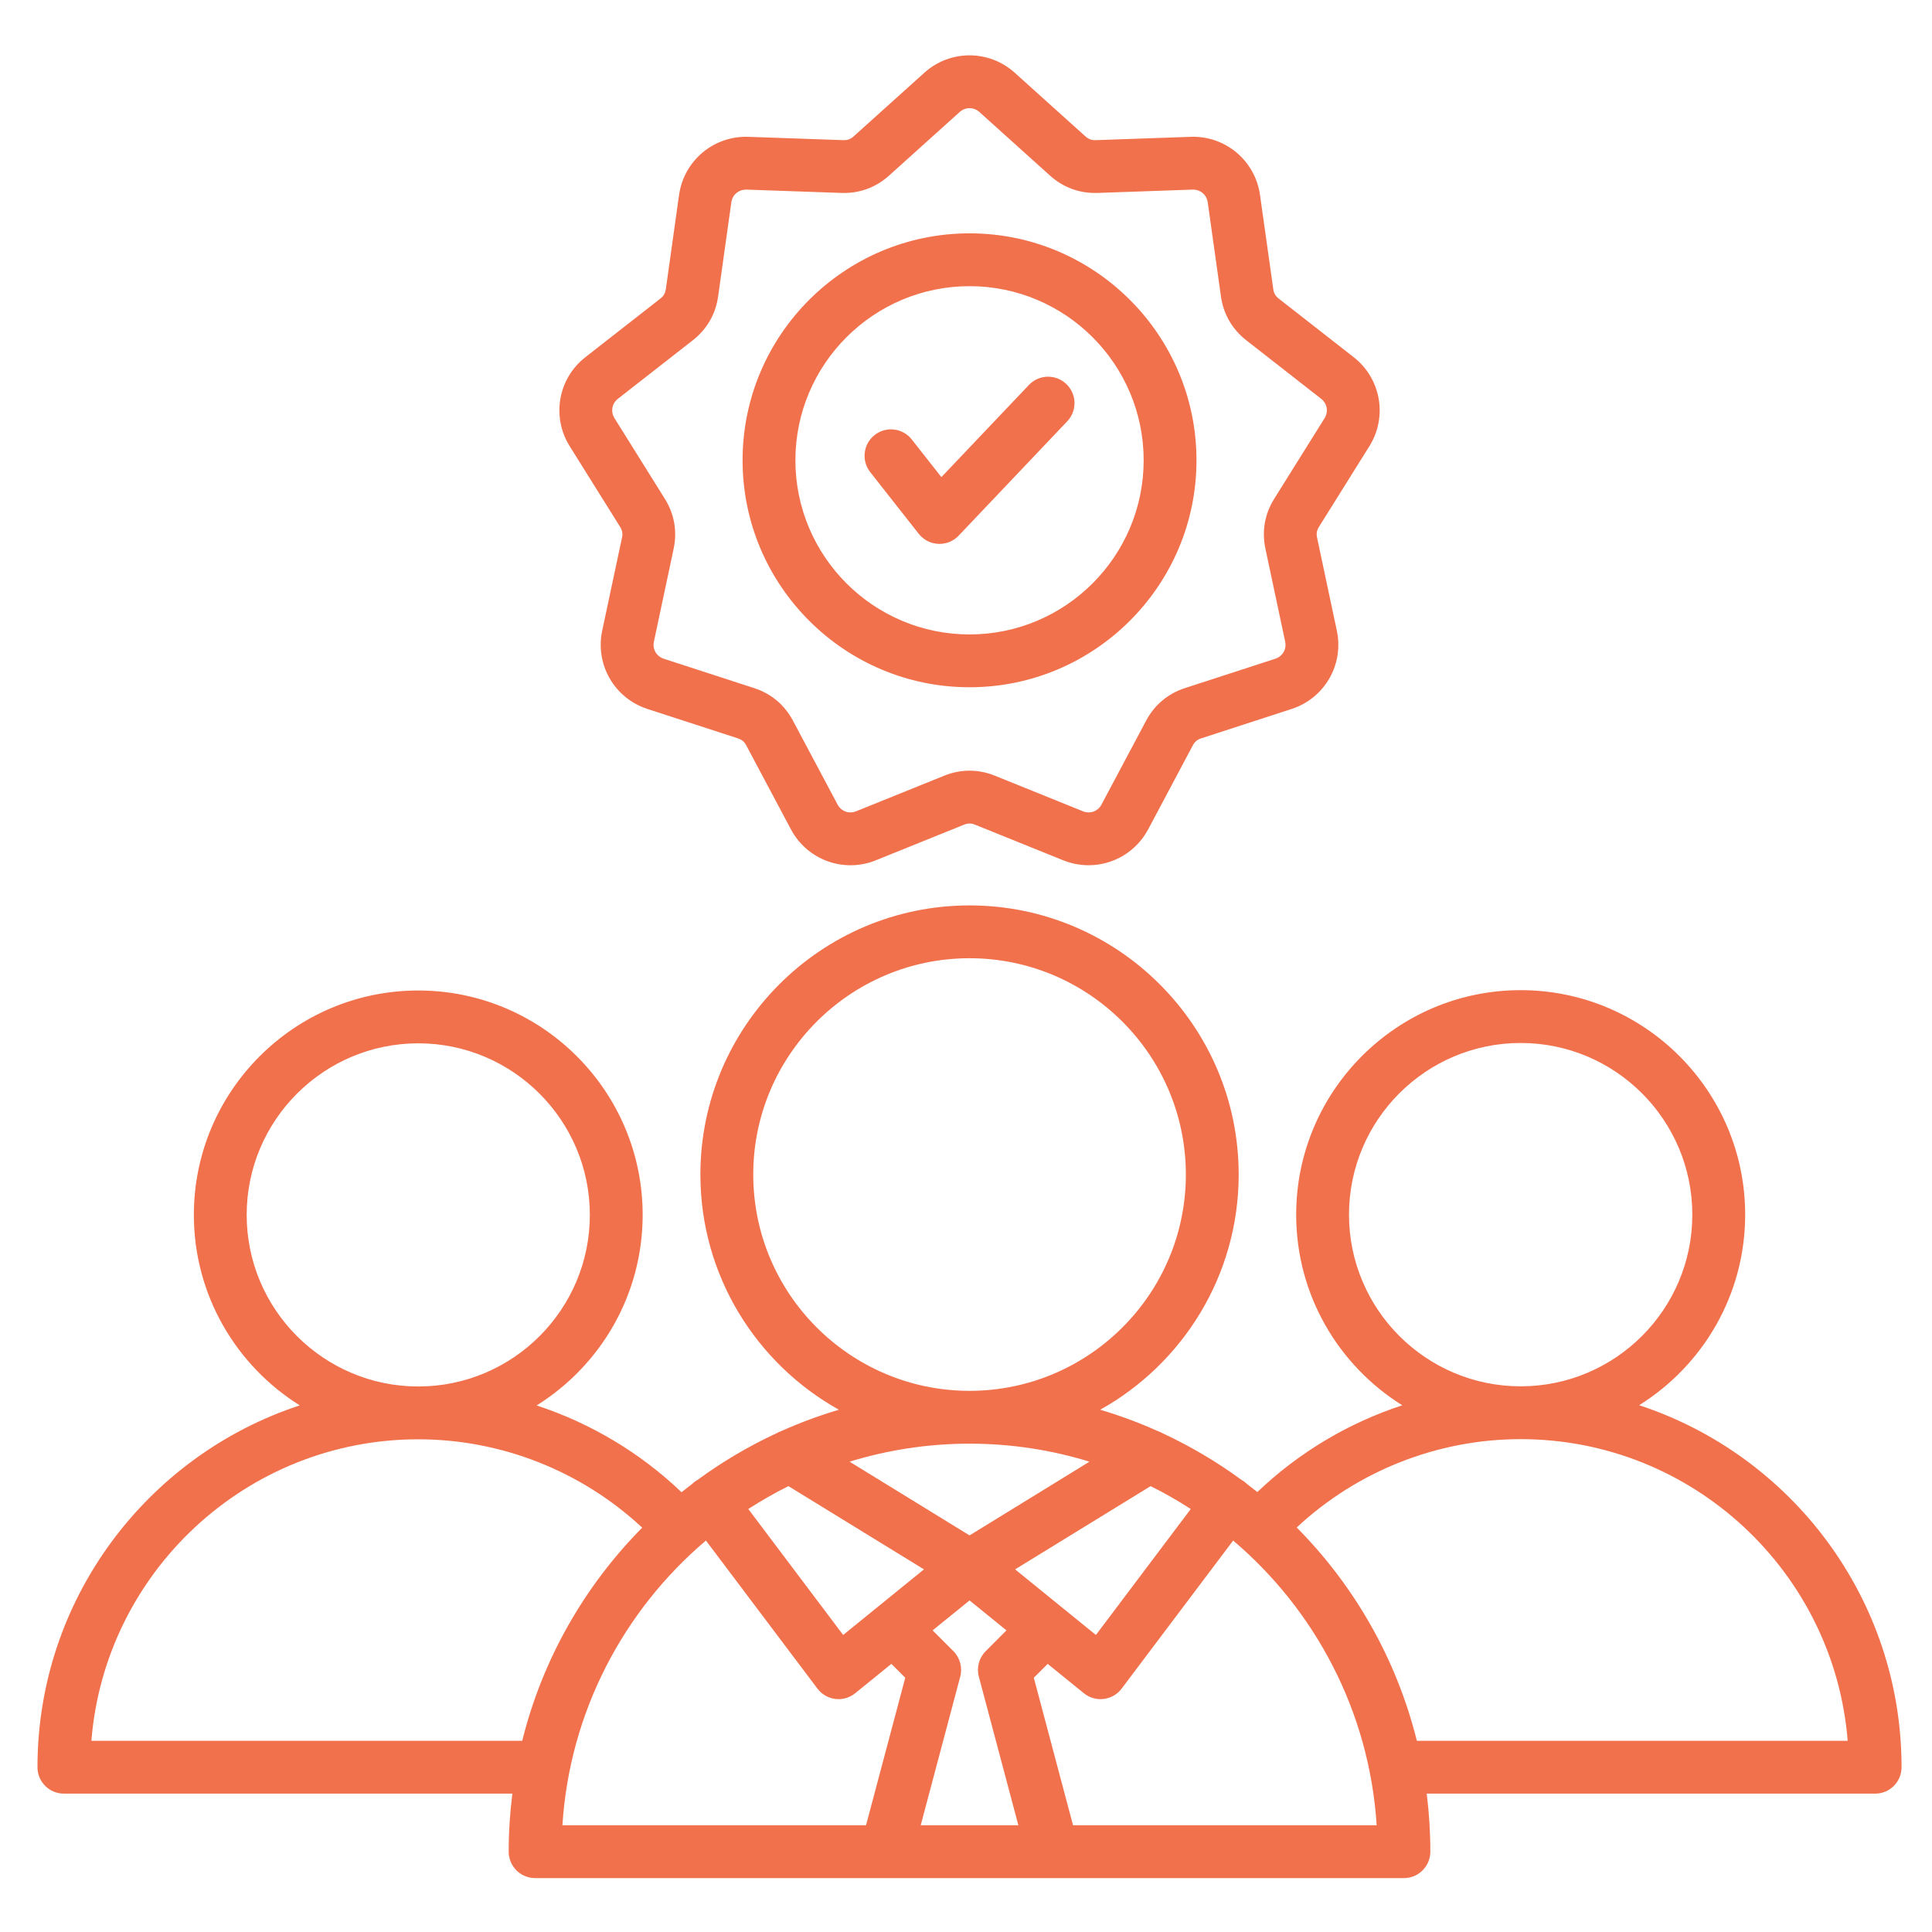 <svg width="50" height="50" viewBox="0 0 50 50" fill="none" xmlns="http://www.w3.org/2000/svg">
<path d="M42.421 36.367C44.067 35.34 45.165 33.514 45.165 31.435C45.165 28.232 42.558 25.625 39.355 25.625C36.151 25.625 33.545 28.232 33.545 31.435C33.545 33.515 34.644 35.342 36.291 36.369C34.898 36.825 33.612 37.59 32.54 38.614C32.449 38.542 32.358 38.47 32.266 38.401C32.247 38.382 32.227 38.364 32.205 38.348C32.181 38.33 32.155 38.314 32.13 38.3C31.494 37.833 30.81 37.428 30.088 37.093C30.047 37.069 30.004 37.05 29.959 37.035C29.48 36.819 28.983 36.635 28.473 36.484C30.608 35.293 32.057 33.011 32.057 30.397C32.057 26.556 28.932 23.432 25.092 23.432C21.251 23.432 18.126 26.556 18.126 30.397C18.126 33.011 19.575 35.293 21.711 36.484C21.2 36.635 20.703 36.819 20.223 37.035C20.179 37.05 20.136 37.069 20.095 37.093C19.373 37.428 18.689 37.833 18.053 38.3C18.027 38.314 18.002 38.33 17.978 38.348C17.956 38.364 17.936 38.382 17.917 38.401C17.823 38.472 17.73 38.544 17.638 38.618C16.566 37.594 15.28 36.829 13.888 36.373C15.534 35.346 16.632 33.52 16.632 31.441C16.632 28.239 14.027 25.634 10.825 25.634C7.622 25.634 5.017 28.239 5.017 31.441C5.017 33.519 6.114 35.344 7.758 36.371C3.821 37.663 0.97 41.372 0.97 45.736C0.97 46.114 1.276 46.419 1.654 46.419H13.26C13.198 46.911 13.165 47.412 13.165 47.921C13.165 48.298 13.471 48.605 13.849 48.605H22.936C22.937 48.605 22.938 48.605 22.939 48.605C22.94 48.605 22.941 48.605 22.941 48.605H27.241C27.242 48.605 27.243 48.605 27.244 48.605C27.245 48.605 27.246 48.605 27.247 48.605H36.334C36.711 48.605 37.017 48.298 37.017 47.921C37.017 47.412 36.985 46.911 36.923 46.419H48.529C48.906 46.419 49.212 46.114 49.212 45.736C49.212 41.37 46.36 37.659 42.421 36.367H42.421ZM34.912 31.435C34.912 28.985 36.905 26.992 39.355 26.992C41.804 26.992 43.797 28.985 43.797 31.435C43.797 33.885 41.807 35.875 39.36 35.878C39.358 35.878 39.356 35.878 39.355 35.878C39.353 35.878 39.351 35.878 39.35 35.878C36.902 35.875 34.912 33.883 34.912 31.435ZM25.332 43.391L26.355 47.237H23.828L24.851 43.391C24.913 43.156 24.846 42.905 24.674 42.732L24.136 42.194L25.092 41.419L26.047 42.194L25.51 42.732C25.337 42.905 25.27 43.156 25.332 43.391ZM20.405 38.461L23.912 40.615L21.821 42.313L19.366 39.053C19.7 38.837 20.047 38.639 20.405 38.461ZM26.271 40.615L29.778 38.461C30.137 38.639 30.483 38.837 30.817 39.053L28.362 42.313L26.271 40.615ZM19.494 30.397C19.494 27.31 22.005 24.799 25.092 24.799C28.179 24.799 30.69 27.31 30.69 30.397C30.69 33.484 28.181 35.992 25.097 35.995C25.095 35.995 25.093 35.995 25.092 35.995C25.09 35.995 25.088 35.995 25.087 35.995C22.002 35.992 19.494 33.482 19.494 30.397H19.494ZM25.092 37.362C25.093 37.362 25.095 37.362 25.097 37.362C26.175 37.363 27.216 37.526 28.196 37.828L25.092 39.736L21.987 37.828C22.968 37.526 24.009 37.363 25.087 37.362C25.088 37.362 25.09 37.362 25.092 37.362ZM6.384 31.441C6.384 28.993 8.376 27.001 10.825 27.001C13.273 27.001 15.265 28.993 15.265 31.441C15.265 33.89 13.276 35.879 10.83 35.882C10.828 35.882 10.826 35.882 10.825 35.882C10.823 35.882 10.822 35.882 10.82 35.882C8.374 35.879 6.384 33.888 6.384 31.441ZM2.365 45.052C2.714 40.692 6.373 37.251 10.821 37.249H10.825C10.826 37.249 10.828 37.249 10.83 37.249C12.981 37.25 15.056 38.076 16.62 39.536C15.132 41.039 14.04 42.935 13.515 45.052H2.365ZM18.269 39.869L21.156 43.702C21.267 43.85 21.434 43.946 21.619 43.969C21.646 43.972 21.674 43.974 21.702 43.974C21.858 43.974 22.01 43.92 22.132 43.821L23.069 43.061L23.428 43.42L22.413 47.237H14.555C14.744 44.291 16.148 41.669 18.269 39.869L18.269 39.869ZM27.77 47.237L26.755 43.42L27.114 43.061L28.051 43.821C28.173 43.92 28.325 43.974 28.481 43.974C28.509 43.974 28.537 43.972 28.564 43.969C28.749 43.946 28.916 43.85 29.027 43.702L31.914 39.869C34.035 41.669 35.439 44.291 35.628 47.237H27.77ZM36.668 45.052C36.142 42.933 35.049 41.035 33.559 39.531C35.123 38.072 37.198 37.246 39.349 37.245C39.351 37.245 39.353 37.245 39.355 37.245H39.358C43.809 37.247 47.469 40.69 47.818 45.052H36.668V45.052ZM16.047 13.633C16.105 13.726 16.12 13.808 16.097 13.915L15.585 16.321C15.399 17.199 15.902 18.071 16.756 18.348L19.095 19.108C19.199 19.142 19.263 19.195 19.314 19.292L20.469 21.463C20.89 22.256 21.836 22.601 22.668 22.264L24.948 21.343C25.05 21.302 25.133 21.302 25.235 21.343L27.515 22.264C27.73 22.351 27.953 22.392 28.172 22.392C28.801 22.392 29.402 22.051 29.715 21.463L30.869 19.292C30.92 19.195 30.984 19.142 31.088 19.108L33.427 18.348C34.281 18.071 34.784 17.199 34.597 16.321L34.086 13.915C34.063 13.808 34.078 13.726 34.136 13.633L35.439 11.548C35.915 10.787 35.74 9.795 35.032 9.243L33.095 7.729C33.008 7.661 32.967 7.589 32.952 7.481L32.609 5.046C32.484 4.156 31.712 3.509 30.816 3.541L28.358 3.627C28.25 3.63 28.171 3.602 28.09 3.529L26.262 1.883C25.595 1.282 24.588 1.282 23.921 1.883L22.093 3.529C22.012 3.602 21.934 3.63 21.825 3.627L19.367 3.541C18.472 3.51 17.699 4.156 17.574 5.046L17.232 7.481C17.216 7.589 17.175 7.661 17.088 7.729L15.151 9.243C14.443 9.795 14.268 10.787 14.744 11.548L16.047 13.633ZM15.992 10.32L17.93 8.806C18.294 8.521 18.521 8.129 18.585 7.671L18.927 5.236C18.955 5.038 19.119 4.903 19.319 4.907L21.777 4.993C22.239 5.009 22.665 4.854 23.008 4.545L24.836 2.899C24.984 2.766 25.199 2.766 25.347 2.899L27.175 4.545C27.518 4.854 27.944 5.009 28.406 4.993L30.864 4.907C31.062 4.901 31.228 5.038 31.256 5.236L31.598 7.671C31.662 8.129 31.889 8.521 32.253 8.806L34.191 10.32C34.348 10.443 34.385 10.655 34.28 10.823L32.976 12.909C32.731 13.301 32.653 13.747 32.749 14.2L33.26 16.605C33.302 16.8 33.194 16.986 33.005 17.048L30.666 17.808C30.226 17.95 29.879 18.242 29.662 18.65L28.507 20.821C28.414 20.997 28.212 21.071 28.027 20.996L25.747 20.075C25.532 19.988 25.312 19.945 25.091 19.945C24.871 19.945 24.651 19.988 24.436 20.075L22.156 20.996C21.971 21.071 21.769 20.997 21.676 20.821L20.521 18.65C20.304 18.242 19.957 17.95 19.517 17.808L17.178 17.048C16.989 16.986 16.881 16.8 16.923 16.605L17.434 14.2C17.53 13.747 17.451 13.301 17.206 12.909L15.903 10.823C15.798 10.654 15.835 10.443 15.992 10.32L15.992 10.32ZM25.092 17.786C28.33 17.786 30.965 15.151 30.965 11.912C30.965 8.674 28.33 6.039 25.092 6.039C21.853 6.039 19.218 8.674 19.218 11.912C19.218 15.151 21.853 17.786 25.092 17.786ZM25.092 7.406C27.576 7.406 29.598 9.428 29.598 11.912C29.598 14.397 27.576 16.419 25.092 16.419C22.607 16.419 20.585 14.397 20.585 11.912C20.585 9.428 22.607 7.406 25.092 7.406ZM22.521 12.218C22.288 11.921 22.339 11.492 22.636 11.258C22.933 11.025 23.363 11.076 23.596 11.373L24.363 12.348L26.629 9.962C26.889 9.688 27.322 9.677 27.595 9.937C27.869 10.197 27.88 10.629 27.62 10.903L24.81 13.863C24.681 13.999 24.501 14.076 24.314 14.076C24.304 14.076 24.293 14.076 24.282 14.075C24.084 14.066 23.9 13.971 23.777 13.815L22.521 12.218Z" fill="#F1714C"/>
</svg>

